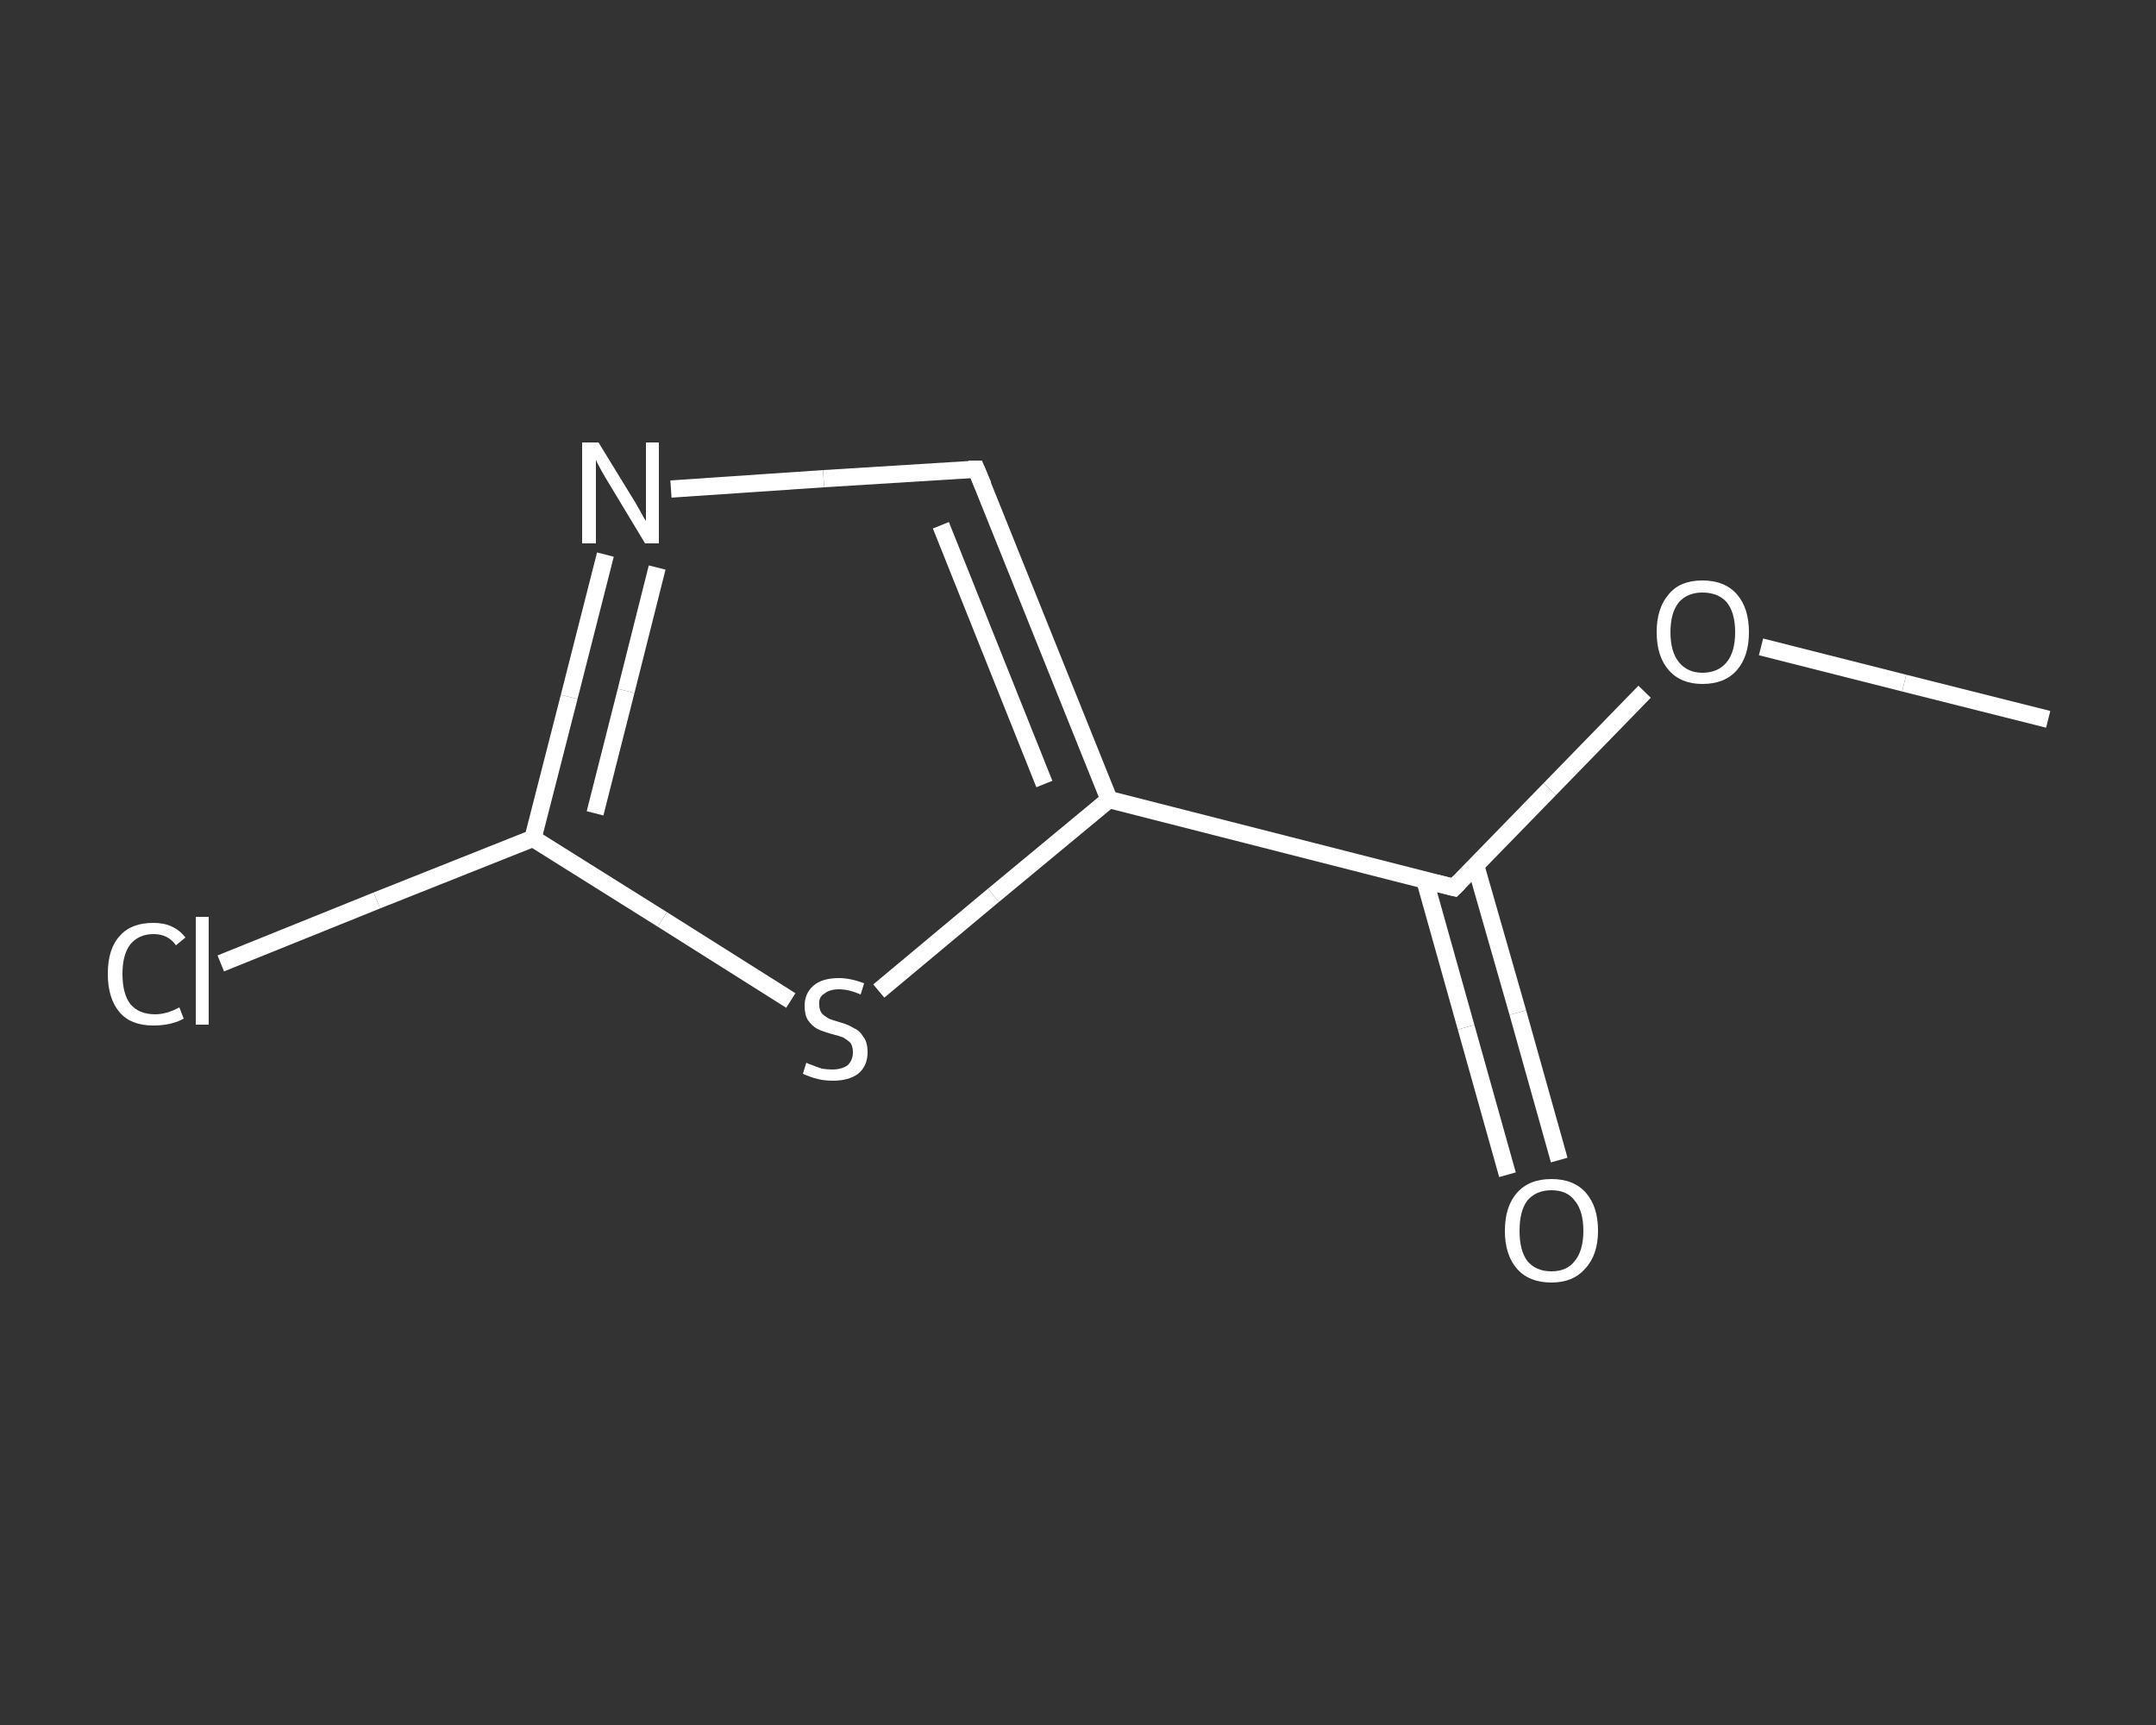 <?xml version='1.0' encoding='iso-8859-1'?>
<svg version='1.1' baseProfile='full'
              xmlns='http://www.w3.org/2000/svg'
                      xmlns:rdkit='http://www.rdkit.org/xml'
                      xmlns:xlink='http://www.w3.org/1999/xlink'
                  xml:space='preserve'
width='250px' height='200px' viewBox='0 0 250 200'>
<rect x="0" y="0" width="250" height="200" fill="#333333" stroke="none"/>
<!-- END OF HEADER -->
<rect style='opacity:1.0;fill:transparent;stroke:none' width='250.0' height='200.0' x='0.0' y='0.0'> </rect>
<path class='bond-0 atom-0 atom-1' d='M 237.5,83.4 L 220.8,79.2' style='fill:none;fill-rule:evenodd;stroke:#FFFFFF;stroke-width:2.0px;stroke-linecap:butt;stroke-linejoin:miter;stroke-opacity:1' />
<path class='bond-0 atom-0 atom-1' d='M 220.8,79.2 L 204.2,75.0' style='fill:none;fill-rule:evenodd;stroke:#FFFFFF;stroke-width:2.0px;stroke-linecap:butt;stroke-linejoin:miter;stroke-opacity:1' />
<path class='bond-1 atom-1 atom-2' d='M 190.7,80.2 L 179.7,91.5' style='fill:none;fill-rule:evenodd;stroke:#FFFFFF;stroke-width:2.0px;stroke-linecap:butt;stroke-linejoin:miter;stroke-opacity:1' />
<path class='bond-1 atom-1 atom-2' d='M 179.7,91.5 L 168.6,102.9' style='fill:none;fill-rule:evenodd;stroke:#FFFFFF;stroke-width:2.0px;stroke-linecap:butt;stroke-linejoin:miter;stroke-opacity:1' />
<path class='bond-2 atom-2 atom-3' d='M 165.2,102.0 L 170.0,119.1' style='fill:none;fill-rule:evenodd;stroke:#FFFFFF;stroke-width:2.0px;stroke-linecap:butt;stroke-linejoin:miter;stroke-opacity:1' />
<path class='bond-2 atom-2 atom-3' d='M 170.0,119.1 L 174.8,136.2' style='fill:none;fill-rule:evenodd;stroke:#FFFFFF;stroke-width:2.0px;stroke-linecap:butt;stroke-linejoin:miter;stroke-opacity:1' />
<path class='bond-2 atom-2 atom-3' d='M 171.1,100.3 L 176.0,117.4' style='fill:none;fill-rule:evenodd;stroke:#FFFFFF;stroke-width:2.0px;stroke-linecap:butt;stroke-linejoin:miter;stroke-opacity:1' />
<path class='bond-2 atom-2 atom-3' d='M 176.0,117.4 L 180.8,134.5' style='fill:none;fill-rule:evenodd;stroke:#FFFFFF;stroke-width:2.0px;stroke-linecap:butt;stroke-linejoin:miter;stroke-opacity:1' />
<path class='bond-3 atom-2 atom-4' d='M 168.6,102.9 L 128.6,92.7' style='fill:none;fill-rule:evenodd;stroke:#FFFFFF;stroke-width:2.0px;stroke-linecap:butt;stroke-linejoin:miter;stroke-opacity:1' />
<path class='bond-4 atom-4 atom-5' d='M 128.6,92.7 L 113.2,54.4' style='fill:none;fill-rule:evenodd;stroke:#FFFFFF;stroke-width:2.0px;stroke-linecap:butt;stroke-linejoin:miter;stroke-opacity:1' />
<path class='bond-4 atom-4 atom-5' d='M 121.1,90.9 L 109.1,60.9' style='fill:none;fill-rule:evenodd;stroke:#FFFFFF;stroke-width:2.0px;stroke-linecap:butt;stroke-linejoin:miter;stroke-opacity:1' />
<path class='bond-5 atom-5 atom-6' d='M 113.2,54.4 L 95.5,55.5' style='fill:none;fill-rule:evenodd;stroke:#FFFFFF;stroke-width:2.0px;stroke-linecap:butt;stroke-linejoin:miter;stroke-opacity:1' />
<path class='bond-5 atom-5 atom-6' d='M 95.5,55.5 L 77.8,56.7' style='fill:none;fill-rule:evenodd;stroke:#FFFFFF;stroke-width:2.0px;stroke-linecap:butt;stroke-linejoin:miter;stroke-opacity:1' />
<path class='bond-6 atom-6 atom-7' d='M 70.2,64.3 L 66.0,80.8' style='fill:none;fill-rule:evenodd;stroke:#FFFFFF;stroke-width:2.0px;stroke-linecap:butt;stroke-linejoin:miter;stroke-opacity:1' />
<path class='bond-6 atom-6 atom-7' d='M 66.0,80.8 L 61.8,97.2' style='fill:none;fill-rule:evenodd;stroke:#FFFFFF;stroke-width:2.0px;stroke-linecap:butt;stroke-linejoin:miter;stroke-opacity:1' />
<path class='bond-6 atom-6 atom-7' d='M 76.2,65.8 L 72.6,80.1' style='fill:none;fill-rule:evenodd;stroke:#FFFFFF;stroke-width:2.0px;stroke-linecap:butt;stroke-linejoin:miter;stroke-opacity:1' />
<path class='bond-6 atom-6 atom-7' d='M 72.6,80.1 L 69.0,94.3' style='fill:none;fill-rule:evenodd;stroke:#FFFFFF;stroke-width:2.0px;stroke-linecap:butt;stroke-linejoin:miter;stroke-opacity:1' />
<path class='bond-7 atom-7 atom-8' d='M 61.8,97.2 L 43.7,104.4' style='fill:none;fill-rule:evenodd;stroke:#FFFFFF;stroke-width:2.0px;stroke-linecap:butt;stroke-linejoin:miter;stroke-opacity:1' />
<path class='bond-7 atom-7 atom-8' d='M 43.7,104.4 L 25.6,111.7' style='fill:none;fill-rule:evenodd;stroke:#FFFFFF;stroke-width:2.0px;stroke-linecap:butt;stroke-linejoin:miter;stroke-opacity:1' />
<path class='bond-8 atom-7 atom-9' d='M 61.8,97.2 L 76.8,106.6' style='fill:none;fill-rule:evenodd;stroke:#FFFFFF;stroke-width:2.0px;stroke-linecap:butt;stroke-linejoin:miter;stroke-opacity:1' />
<path class='bond-8 atom-7 atom-9' d='M 76.8,106.6 L 91.7,116.0' style='fill:none;fill-rule:evenodd;stroke:#FFFFFF;stroke-width:2.0px;stroke-linecap:butt;stroke-linejoin:miter;stroke-opacity:1' />
<path class='bond-9 atom-9 atom-4' d='M 101.9,114.9 L 115.2,103.8' style='fill:none;fill-rule:evenodd;stroke:#FFFFFF;stroke-width:2.0px;stroke-linecap:butt;stroke-linejoin:miter;stroke-opacity:1' />
<path class='bond-9 atom-9 atom-4' d='M 115.2,103.8 L 128.6,92.7' style='fill:none;fill-rule:evenodd;stroke:#FFFFFF;stroke-width:2.0px;stroke-linecap:butt;stroke-linejoin:miter;stroke-opacity:1' />
<path d='M 169.2,102.3 L 168.6,102.9 L 166.6,102.4' style='fill:none;stroke:#FFFFFF;stroke-width:2.0px;stroke-linecap:butt;stroke-linejoin:miter;stroke-opacity:1;' />
<path d='M 114.0,56.3 L 113.2,54.4 L 112.3,54.4' style='fill:none;stroke:#FFFFFF;stroke-width:2.0px;stroke-linecap:butt;stroke-linejoin:miter;stroke-opacity:1;' />
<path class='atom-1' d='M 192.1 73.3
Q 192.1 70.5, 193.5 68.9
Q 194.8 67.3, 197.4 67.3
Q 200.0 67.3, 201.4 68.9
Q 202.8 70.5, 202.8 73.3
Q 202.8 76.1, 201.4 77.7
Q 200.0 79.3, 197.4 79.3
Q 194.9 79.3, 193.5 77.7
Q 192.1 76.1, 192.1 73.3
M 197.4 78.0
Q 199.2 78.0, 200.2 76.8
Q 201.2 75.6, 201.2 73.3
Q 201.2 71.0, 200.2 69.8
Q 199.2 68.7, 197.4 68.7
Q 195.7 68.7, 194.7 69.8
Q 193.7 71.0, 193.7 73.3
Q 193.7 75.6, 194.7 76.8
Q 195.7 78.0, 197.4 78.0
' fill='#FFFFFF'/>
<path class='atom-3' d='M 174.5 142.7
Q 174.5 139.9, 175.9 138.3
Q 177.3 136.7, 179.9 136.7
Q 182.5 136.7, 183.9 138.3
Q 185.3 139.9, 185.3 142.7
Q 185.3 145.5, 183.8 147.1
Q 182.4 148.7, 179.9 148.7
Q 177.3 148.7, 175.9 147.1
Q 174.5 145.5, 174.5 142.7
M 179.9 147.4
Q 181.7 147.4, 182.6 146.2
Q 183.6 145.0, 183.6 142.7
Q 183.6 140.4, 182.6 139.2
Q 181.7 138.0, 179.9 138.0
Q 178.1 138.0, 177.1 139.2
Q 176.2 140.4, 176.2 142.7
Q 176.2 145.0, 177.1 146.2
Q 178.1 147.4, 179.9 147.4
' fill='#FFFFFF'/>
<path class='atom-6' d='M 69.4 51.3
L 73.2 57.5
Q 73.6 58.1, 74.2 59.2
Q 74.8 60.3, 74.9 60.4
L 74.9 51.3
L 76.4 51.3
L 76.4 63.0
L 74.8 63.0
L 70.7 56.2
Q 70.2 55.4, 69.7 54.5
Q 69.2 53.6, 69.1 53.3
L 69.1 63.0
L 67.5 63.0
L 67.5 51.3
L 69.4 51.3
' fill='#FFFFFF'/>
<path class='atom-8' d='M 12.5 112.9
Q 12.5 110.0, 13.9 108.5
Q 15.2 107.0, 17.8 107.0
Q 20.2 107.0, 21.5 108.7
L 20.4 109.6
Q 19.5 108.3, 17.8 108.3
Q 16.1 108.3, 15.1 109.5
Q 14.2 110.7, 14.2 112.9
Q 14.2 115.2, 15.1 116.4
Q 16.1 117.6, 18.0 117.6
Q 19.3 117.6, 20.8 116.8
L 21.3 118.1
Q 20.6 118.5, 19.7 118.7
Q 18.8 118.9, 17.8 118.9
Q 15.2 118.9, 13.9 117.4
Q 12.5 115.8, 12.5 112.9
' fill='#FFFFFF'/>
<path class='atom-8' d='M 22.7 106.3
L 24.2 106.3
L 24.2 118.8
L 22.7 118.8
L 22.7 106.3
' fill='#FFFFFF'/>
<path class='atom-9' d='M 93.5 123.2
Q 93.6 123.3, 94.2 123.5
Q 94.7 123.7, 95.3 123.9
Q 95.9 124.0, 96.5 124.0
Q 97.6 124.0, 98.3 123.5
Q 98.9 122.9, 98.9 122.0
Q 98.9 121.3, 98.6 120.9
Q 98.3 120.6, 97.8 120.3
Q 97.3 120.1, 96.5 119.9
Q 95.4 119.6, 94.8 119.3
Q 94.2 119.0, 93.7 118.3
Q 93.3 117.7, 93.3 116.6
Q 93.3 115.2, 94.3 114.3
Q 95.3 113.4, 97.3 113.4
Q 98.6 113.4, 100.2 114.0
L 99.8 115.3
Q 98.4 114.7, 97.3 114.7
Q 96.2 114.7, 95.6 115.2
Q 94.9 115.6, 95.0 116.5
Q 95.0 117.1, 95.3 117.5
Q 95.6 117.8, 96.1 118.1
Q 96.6 118.3, 97.3 118.5
Q 98.4 118.8, 99.0 119.2
Q 99.7 119.5, 100.1 120.2
Q 100.6 120.8, 100.6 122.0
Q 100.6 123.6, 99.5 124.5
Q 98.4 125.3, 96.6 125.3
Q 95.6 125.3, 94.8 125.1
Q 94.0 124.9, 93.1 124.5
L 93.5 123.2
' fill='#FFFFFF'/>
</svg>
